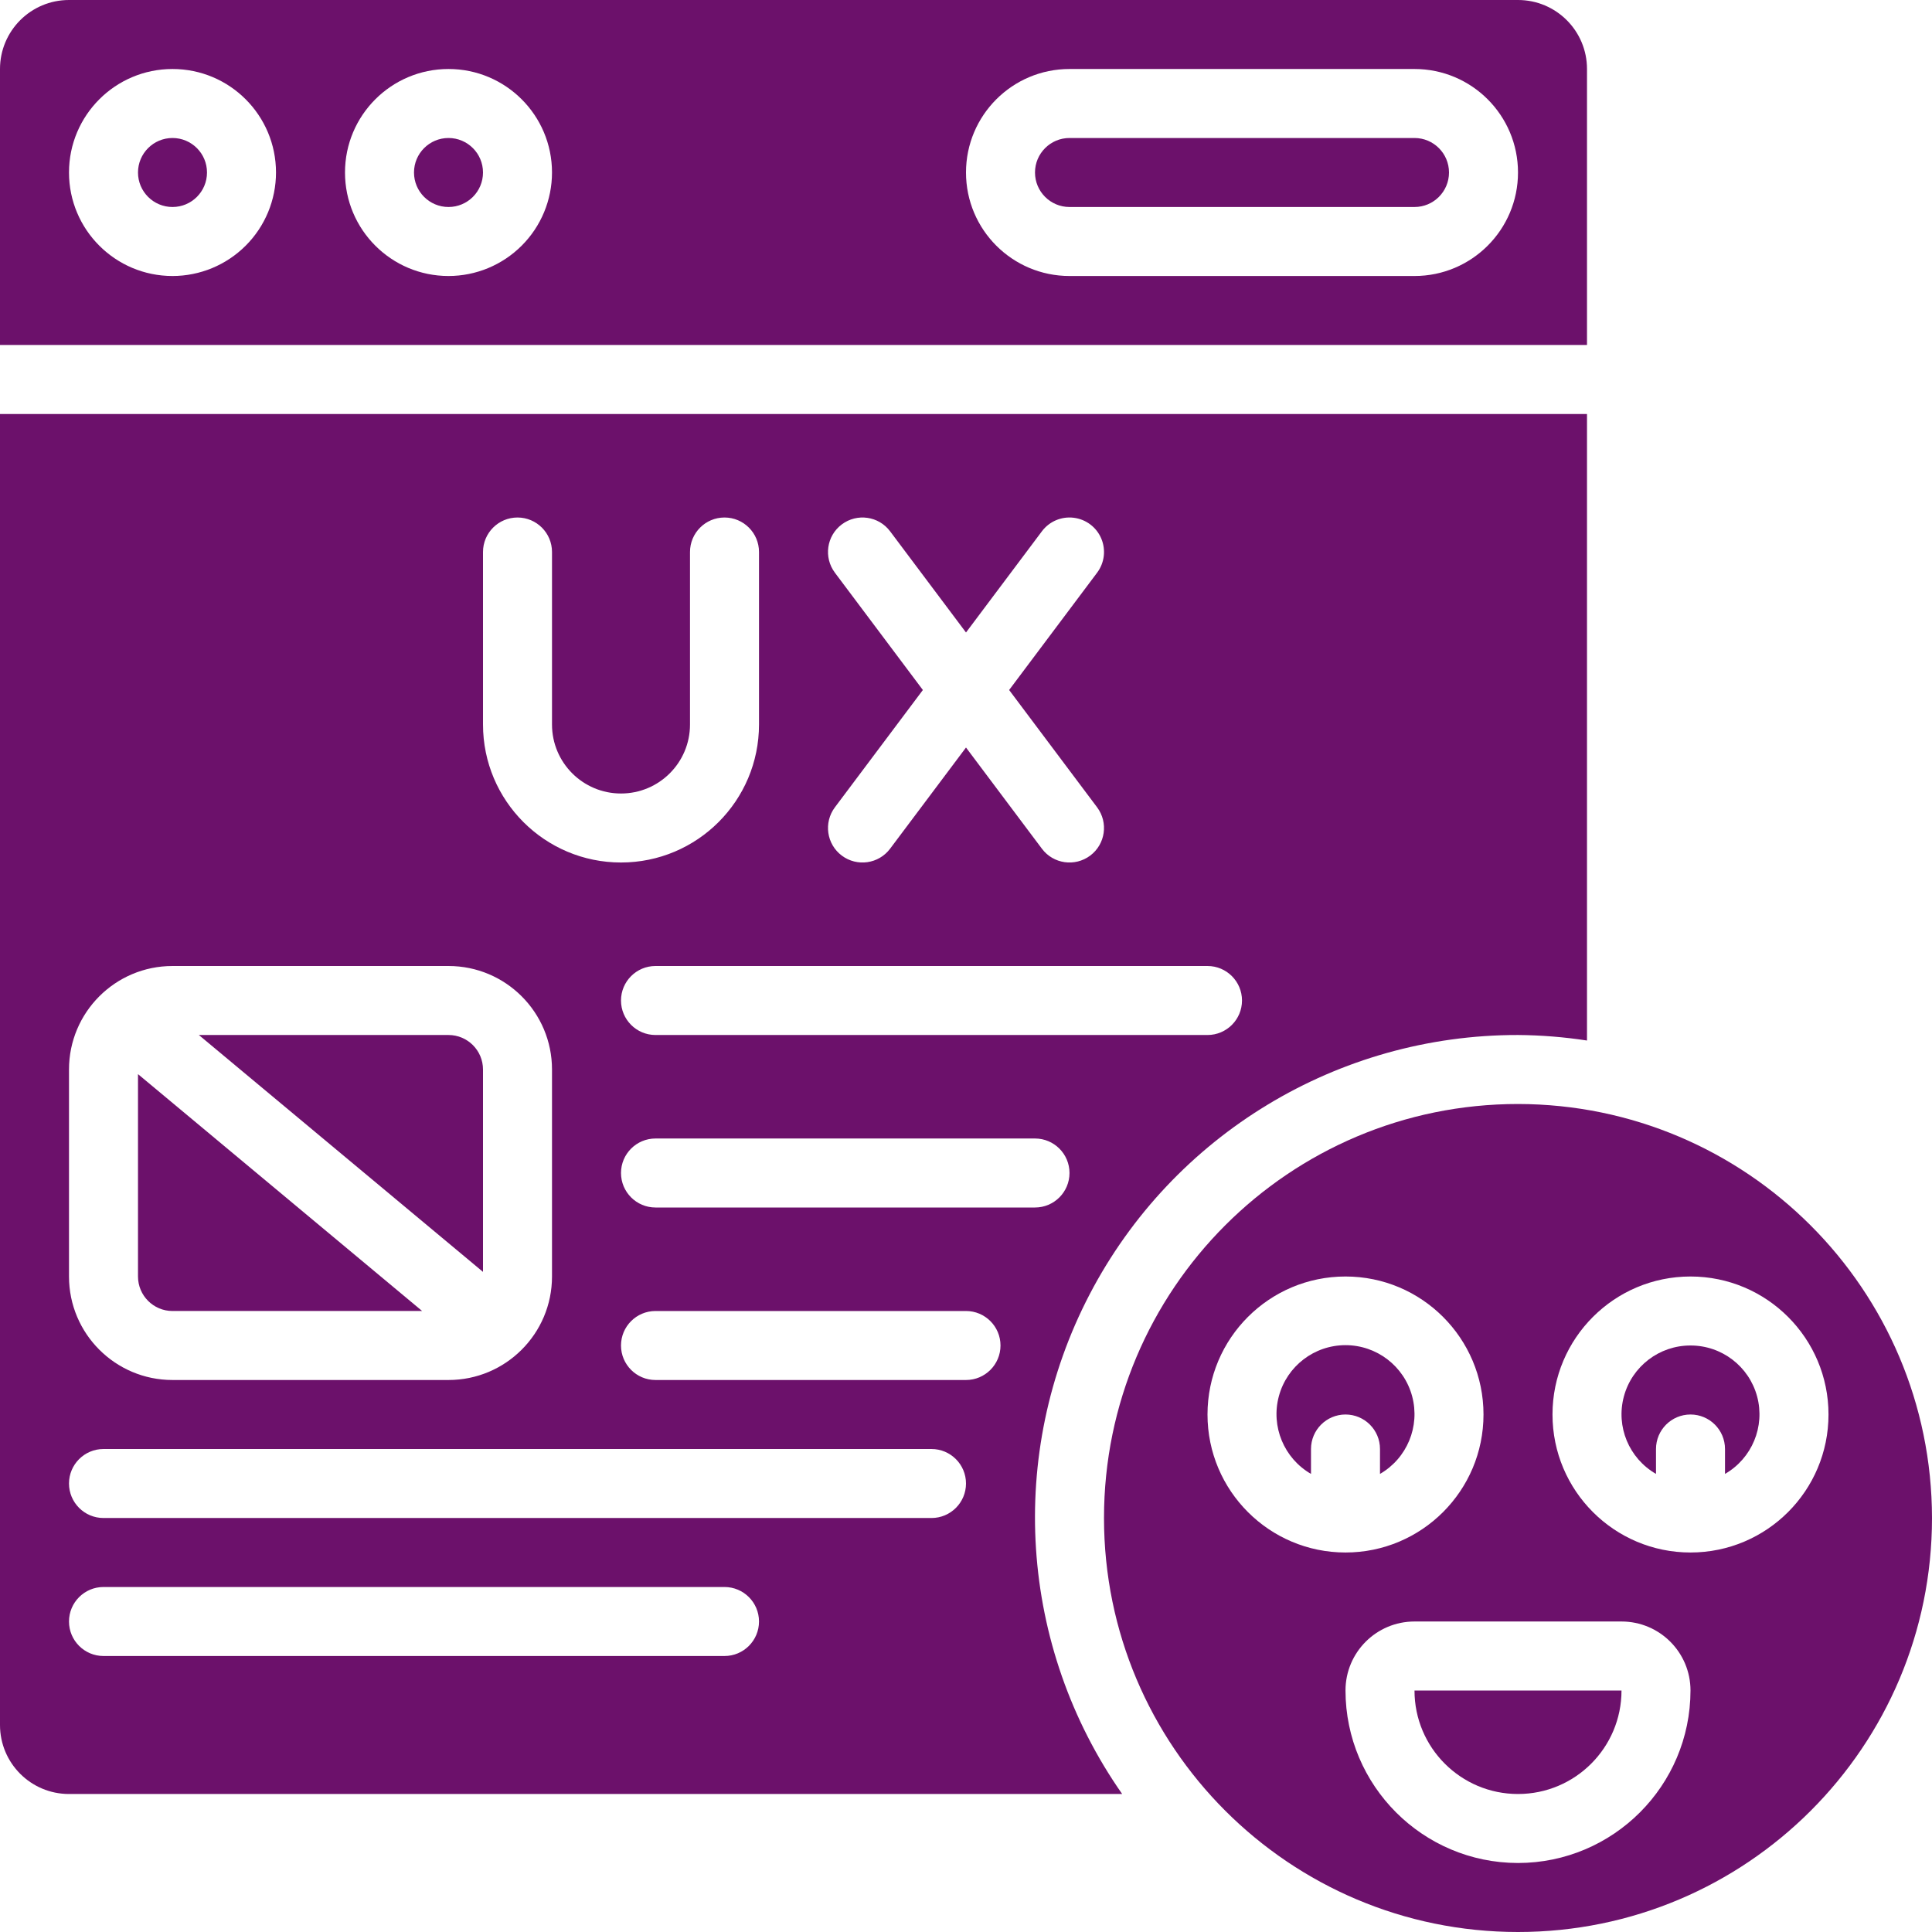 <?xml version="1.0"?>
<svg xmlns="http://www.w3.org/2000/svg" xmlns:xlink="http://www.w3.org/1999/xlink" xmlns:svgjs="http://svgjs.com/svgjs" version="1.1" width="512" height="512" x="0" y="0" viewBox="0 0 56 56" style="enable-background:new 0 0 512 512" xml:space="preserve" class=""><g><g xmlns="http://www.w3.org/2000/svg" id="Page-1" fill="none" fill-rule="evenodd"><g id="027---Good-User-Experience" fill="rgb(0,0,0)" fill-rule="nonzero"><path id="Shape" d="m40 42v.722c.784-.453 1.166-1.375.932-2.25-.234-.874-1.027-1.482-1.932-1.482s-1.698.608-1.932 1.482c-.234.874.148 1.797.932 2.25v-.722c0-.552.448-1 1-1s1 .448 1 1z" fill="#6c116b" data-original="#000000" style="" class=""/><path id="Shape" d="m41 4h-10c-.552 0-1 .448-1 1s.448 1 1 1h10c.552 0 1-.448 1-1s-.448-1-1-1z" fill="#6c116b" data-original="#000000" style="" class=""/><path id="Shape" d="m46 2c0-1.105-.895-2-2-2h-42c-1.105 0-2 .895-2 2v8h46zm-41 6c-1.657 0-3-1.343-3-3s1.343-3 3-3 3 1.343 3 3c0 .796-.316 1.559-.879 2.121-.563.563-1.326.879-2.121.879zm8 0c-1.657 0-3-1.343-3-3s1.343-3 3-3 3 1.343 3 3c0 .796-.316 1.559-.879 2.121-.563.563-1.326.879-2.121.879zm28 0h-10c-1.657-0-3-1.343-3-3s1.343-3 3-3h10c1.657 0 3 1.343 3 3s-1.343 3-3 3z" fill="#6c116b" data-original="#000000" style="" class=""/><path id="Shape" d="m14 31c0-.552-.448-1-1-1h-7.236l8.236 6.866z" fill="#6c116b" data-original="#000000" style="" class=""/><path id="Shape" d="m5 38h7.236l-8.236-6.866v5.866c0 .552.448 1 1 1z" fill="#6c116b" data-original="#000000" style="" class=""/><path id="Shape" d="m44 30c.67.005 1.338.059 2 .16v-18.16h-46v38c0 1.105.895 2 2 2h30.527c-2.992-4.274-3.355-9.858-.943-14.483 2.412-4.626 7.199-7.524 12.416-7.517zm-14 5h-11c-.552 0-1-.448-1-1s.448-1 1-1h11c.552 0 1 .448 1 1s-.448 1-1 1zm6-6c0 .552-.448 1-1 1h-16c-.552 0-1-.448-1-1s.448-1 1-1h16c.552 0 1 .448 1 1zm-11.8-12.4c-.331-.442-.242-1.069.2-1.4s1.069-.242 1.4.2l2.2 2.933 2.2-2.933c.214-.286.565-.436.92-.393.355.043.66.271.8.6.14.329.095.707-.12.993l-2.55 3.4 2.55 3.4c.331.442.242 1.069-.2 1.4s-1.069.242-1.4-.2l-2.2-2.933-2.2 2.933c-.331.442-.958.531-1.4.2s-.531-.958-.2-1.4l2.55-3.4zm-10.2-.6c0-.552.448-1 1-1s1 .448 1 1v5c0 1.105.895 2 2 2s2-.895 2-2v-5c0-.552.448-1 1-1s1 .448 1 1v5c0 2.209-1.791 4-4 4s-4-1.791-4-4zm-12 15c0-1.657 1.343-3 3-3h8c1.657 0 3 1.343 3 3v6c0 1.657-1.343 3-3 3h-8c-1.657 0-3-1.343-3-3zm19 17h-18c-.552 0-1-.448-1-1s.448-1 1-1h18c.552 0 1 .448 1 1s-.448 1-1 1zm6-4h-24c-.552 0-1-.448-1-1s.448-1 1-1h24c.552 0 1 .448 1 1s-.448 1-1 1zm1-4h-9c-.552 0-1-.448-1-1s.448-1 1-1h9c.552 0 1 .448 1 1s-.448 1-1 1z" fill="#6c116b" data-original="#000000" style="" class=""/><circle id="Oval" cx="5" cy="5" r="1" fill="#6c116b" data-original="#000000" style="" class=""/><path id="Shape" d="m44 32c-6.627 0-12 5.373-12 12s5.373 12 12 12 12-5.373 12-12c-.007-6.624-5.376-11.993-12-12zm-9 9c0-2.209 1.791-4 4-4s4 1.791 4 4-1.791 4-4 4-4-1.791-4-4zm9 13c-2.76-.003-4.997-2.24-5-5 0-1.105.895-2 2-2h6c1.105 0 2 .895 2 2-.003 2.76-2.24 4.997-5 5zm5-9c-2.209 0-4-1.791-4-4s1.791-4 4-4 4 1.791 4 4-1.791 4-4 4z" fill="#6c116b" data-original="#000000" style="" class=""/><circle id="Oval" cx="13" cy="5" r="1" fill="#6c116b" data-original="#000000" style="" class=""/><path id="Shape" d="m49 39c-.904-.002-1.696.604-1.931 1.477-.235.873.147 1.794.931 2.245v-.722c0-.552.448-1 1-1s1 .448 1 1v.722c.783-.451 1.165-1.372.931-2.245-.235-.873-1.027-1.479-1.931-1.477z" fill="#6c116b" data-original="#000000" style="" class=""/><path id="Shape" d="m44 52c1.657 0 3-1.343 3-3h-6c0 1.657 1.343 3 3 3z" fill="#6c116b" data-original="#000000" style="" class=""/></g></g></g></svg>

